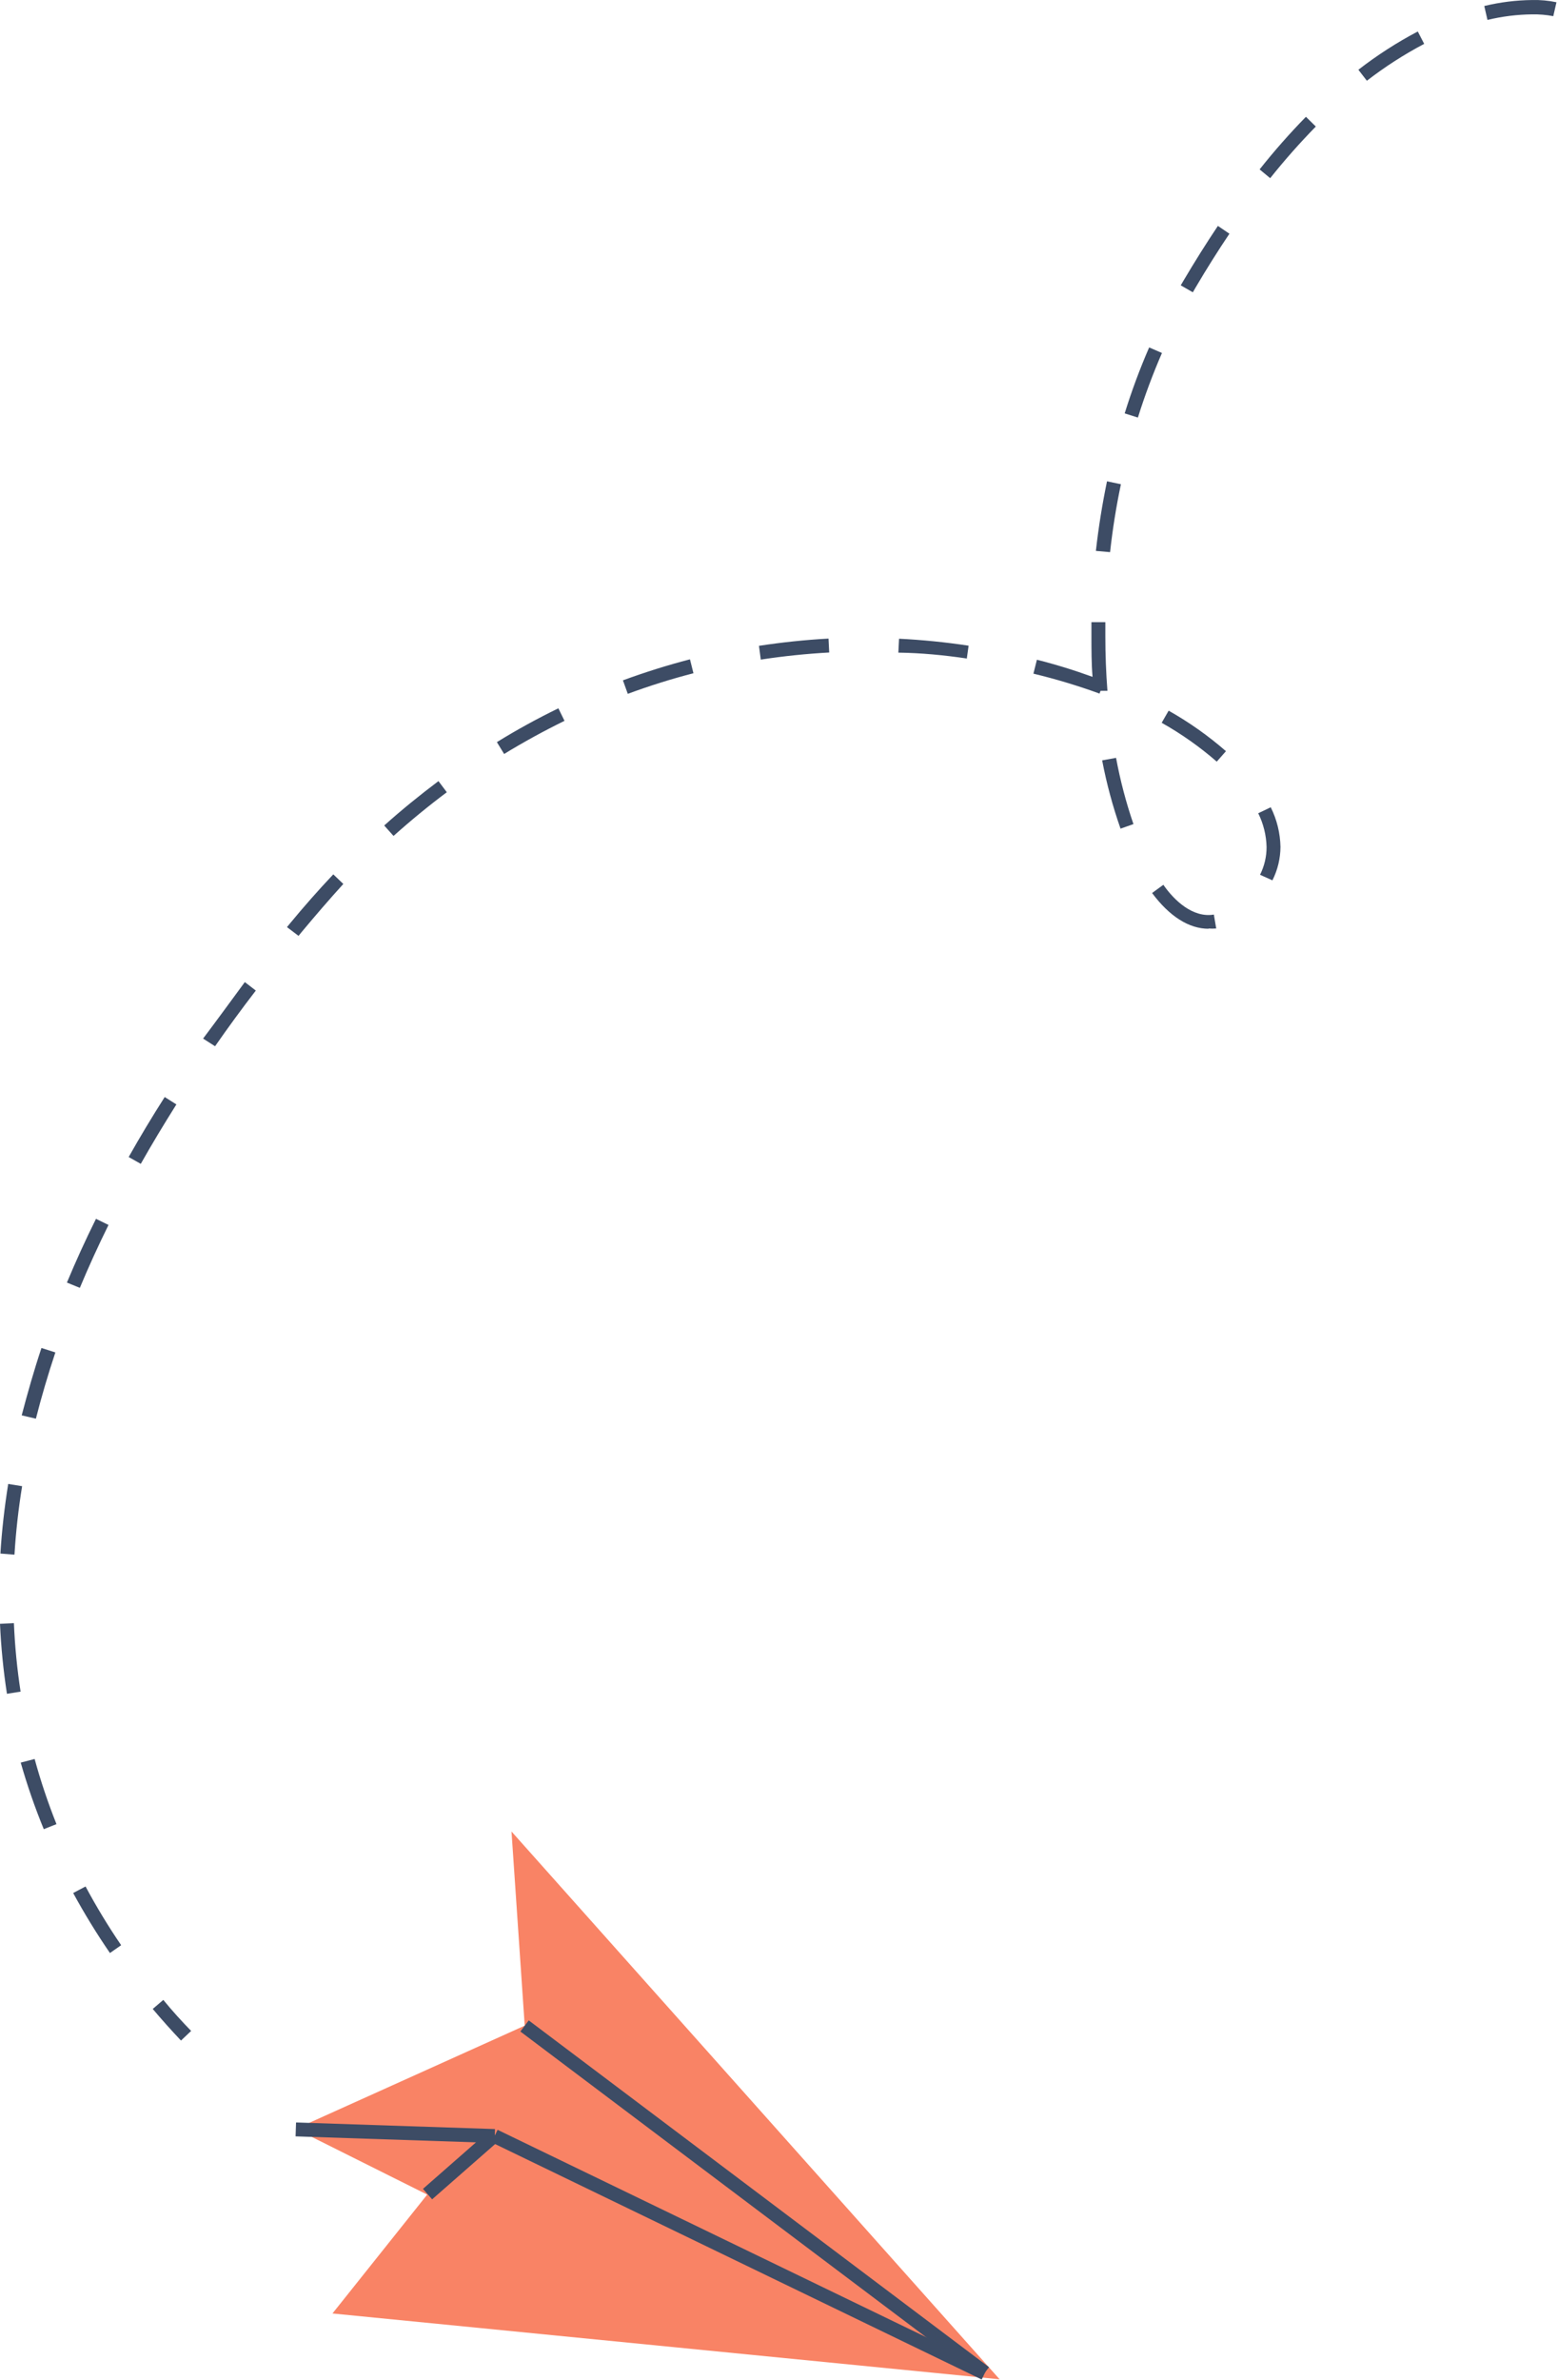 <?xml version="1.0" encoding="UTF-8"?> <svg xmlns="http://www.w3.org/2000/svg" width="112" height="171" viewBox="0 0 112 171" fill="none"> <path d="M36.77 131.592L37.72 145.542L21.26 152.962L30.71 157.682L23.9 166.222L71.86 170.952L36.77 131.592Z" fill="#F98365"></path> <path d="M38.009 145.164L71.097 170.08L70.495 170.878L37.407 145.963L38.009 145.164Z" fill="#3D4C65"></path> <path d="M21.282 152.498L35.584 152.972L35.551 153.971L21.248 153.497L21.282 152.498Z" fill="#3D4C65"></path> <path d="M35.771 153.026L71.007 170.067L70.571 170.967L35.336 153.926L35.771 153.026Z" fill="#3D4C65"></path> <path d="M35.248 153.023L35.907 153.775L31.064 158.021L30.405 157.269L35.248 153.023Z" fill="#3D4C65"></path> <path d="M13.01 146.612L13.74 145.922C13.04 145.202 12.36 144.452 11.74 143.692L10.98 144.342C11.63 145.112 12.32 145.882 13.01 146.612ZM7.89 140.332L8.71 139.762C7.781 138.403 6.927 136.994 6.15 135.542L5.26 136.012C6.069 137.497 6.953 138.939 7.91 140.332H7.89ZM3.13 131.432L4.06 131.062C3.449 129.533 2.925 127.971 2.49 126.382L1.49 126.642C1.953 128.269 2.507 129.868 3.15 131.432H3.13ZM0.48 121.702L1.48 121.542C1.229 119.913 1.068 118.27 1 116.622L0 116.672C0.076 118.357 0.242 120.036 0.5 121.702H0.48ZM1.04 111.702C1.141 110.054 1.325 108.412 1.59 106.782L0.59 106.622C0.32 108.302 0.13 109.992 0.03 111.622L1.04 111.702ZM2.58 101.932C2.98 100.362 3.45 98.762 3.98 97.172L2.98 96.852C2.44 98.472 1.98 100.092 1.56 101.692L2.58 101.932ZM5.74 92.532C6.36 91.042 7.05 89.532 7.8 88.012L6.9 87.572C6.14 89.102 5.44 90.642 4.81 92.152L5.74 92.532ZM10.12 83.622C10.91 82.222 11.78 80.782 12.68 79.352L11.84 78.822C10.92 80.262 10.05 81.712 9.25 83.132L10.12 83.622ZM15.46 75.172C16.38 73.852 17.37 72.492 18.39 71.172L17.6 70.562C16.6 71.922 15.6 73.292 14.6 74.622L15.46 75.172ZM21.46 67.242L21.68 66.972C22.68 65.772 23.68 64.612 24.68 63.512L23.96 62.822C22.9 63.942 21.86 65.122 20.86 66.332L20.63 66.612L21.46 67.242ZM86.87 66.712C87.056 66.727 87.244 66.727 87.43 66.712L87.26 65.712C85.76 65.962 84.42 64.712 83.63 63.572L82.82 64.162C84.07 65.842 85.47 66.732 86.89 66.732L86.87 66.712ZM91.47 63.252C91.846 62.508 92.044 61.686 92.05 60.852C92.031 59.862 91.792 58.889 91.35 58.002L90.45 58.432C90.824 59.186 91.029 60.012 91.05 60.852C91.053 61.547 90.892 62.232 90.58 62.852L91.47 63.252ZM28.29 60.062C29.53 58.952 30.82 57.892 32.12 56.922L31.52 56.122C30.19 57.122 28.88 58.182 27.62 59.312L28.29 60.062ZM80.54 59.542L81.48 59.212C80.948 57.658 80.53 56.068 80.23 54.452L79.23 54.632C79.55 56.306 79.995 57.954 80.56 59.562L80.54 59.542ZM87.47 54.722L88.13 53.972C86.859 52.865 85.479 51.889 84.01 51.062L83.51 51.932C84.929 52.73 86.263 53.672 87.49 54.742L87.47 54.722ZM36.24 54.172C37.65 53.312 39.11 52.512 40.58 51.792L40.14 50.892C38.64 51.622 37.14 52.442 35.72 53.322L36.24 54.172ZM45.13 49.852C46.677 49.279 48.253 48.785 49.85 48.372L49.6 47.372C47.98 47.792 46.36 48.302 44.78 48.882L45.13 49.852ZM79.03 49.852L79.12 49.632H79.61C79.51 48.352 79.46 47.032 79.46 45.702C79.46 45.362 79.46 45.022 79.46 44.702H78.46C78.46 45.052 78.46 45.392 78.46 45.702C78.46 46.702 78.46 47.702 78.54 48.632C77.229 48.154 75.894 47.743 74.54 47.402L74.29 48.402C75.889 48.787 77.465 49.261 79.01 49.822L79.03 49.852ZM54.69 47.392C56.32 47.142 57.97 46.972 59.61 46.882L59.56 45.882C57.89 45.972 56.2 46.152 54.56 46.402L54.69 47.392ZM69.49 47.392L69.63 46.392C67.973 46.141 66.304 45.974 64.63 45.892L64.58 46.892C66.21 46.912 67.87 47.072 69.49 47.312V47.392ZM79.8 39.672C79.98 38.032 80.24 36.392 80.58 34.792L79.58 34.582C79.24 36.212 78.97 37.892 78.78 39.582L79.8 39.672ZM81.8 30.002C82.294 28.426 82.872 26.877 83.53 25.362L82.61 24.962C81.937 26.509 81.35 28.091 80.85 29.702L81.8 30.002ZM85.75 21.002L85.94 20.672C86.74 19.312 87.56 18.012 88.38 16.792L87.55 16.232C86.72 17.472 85.89 18.792 85.08 20.162L84.88 20.502L85.75 21.002ZM91.31 12.802C92.34 11.511 93.434 10.273 94.59 9.092L93.88 8.392C92.705 9.594 91.594 10.855 90.55 12.172L91.31 12.802ZM98.26 5.802C99.554 4.802 100.933 3.915 102.38 3.152L101.92 2.262C100.419 3.052 98.99 3.973 97.65 5.012L98.26 5.802ZM106.93 1.432C107.985 1.177 109.065 1.043 110.15 1.032C110.657 1.023 111.163 1.066 111.66 1.162L111.89 0.162C111.318 0.041 110.734 -0.012 110.15 0.002C108.988 0.014 107.83 0.158 106.7 0.432L106.93 1.432Z" fill="#3D4C65"></path> </svg> 